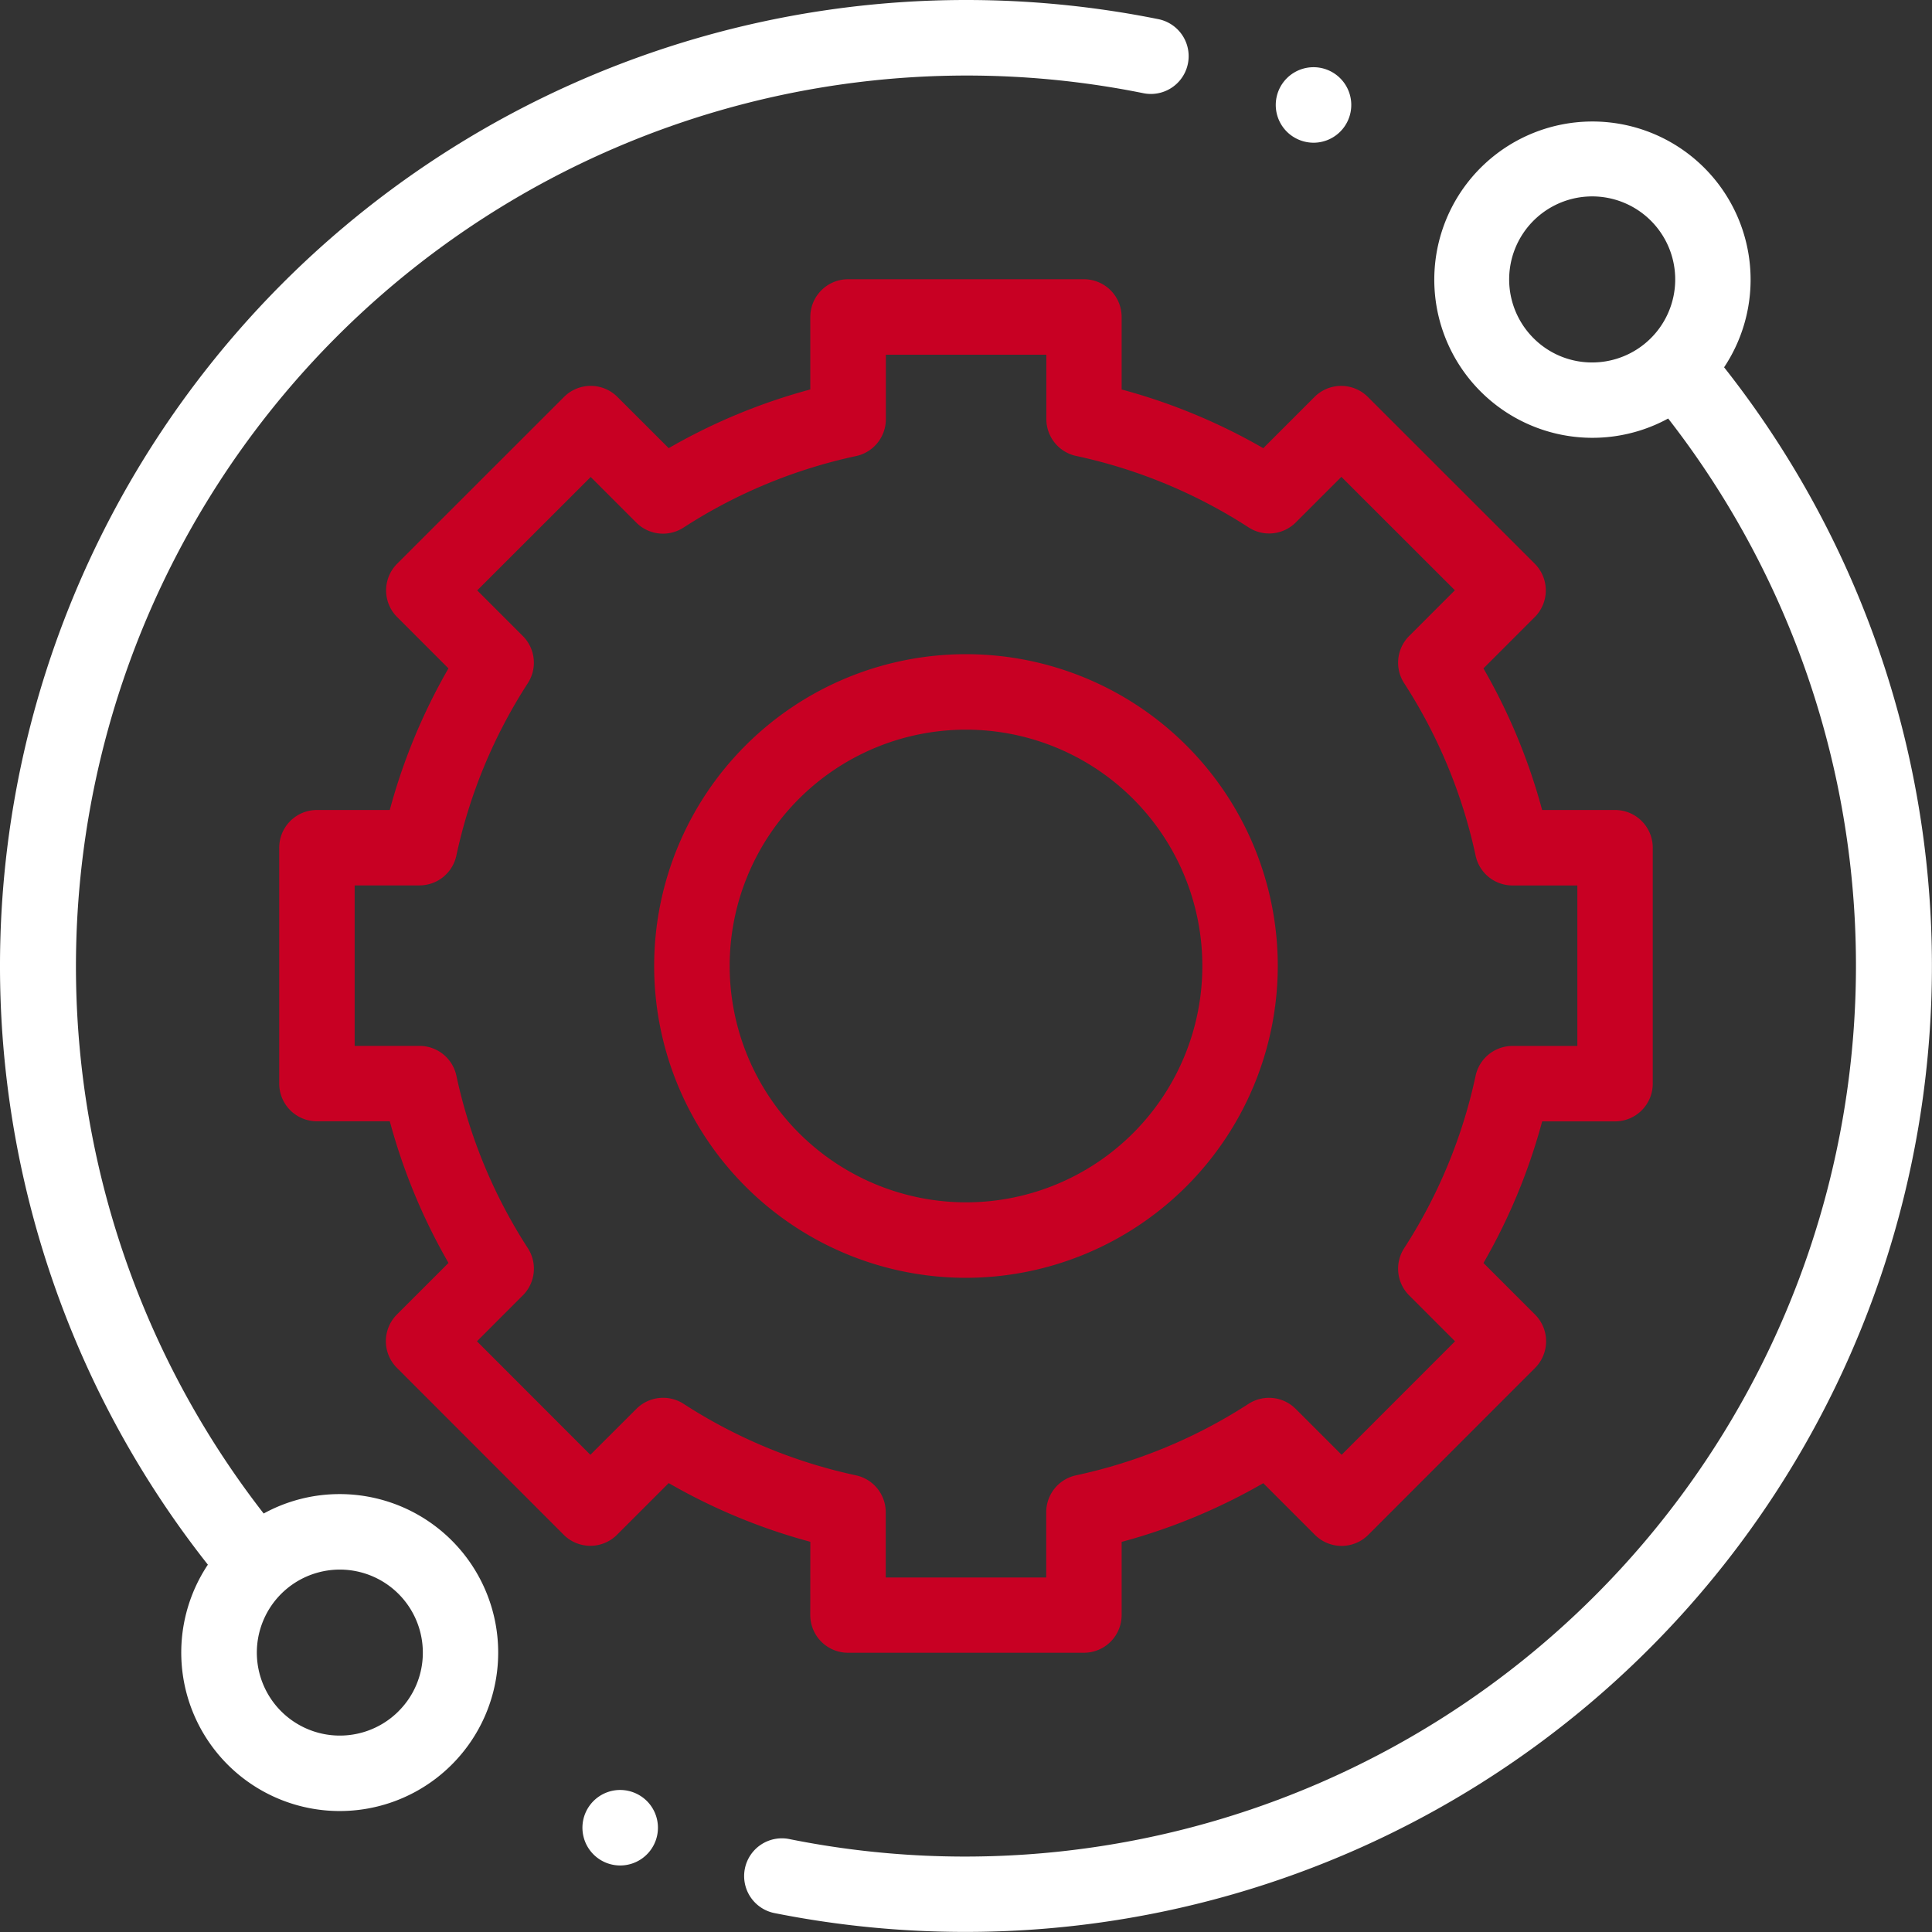 <svg id="icon-engagements-02" xmlns="http://www.w3.org/2000/svg" width="62.178" height="62.178" viewBox="0 0 62.178 62.178">
  <rect x="0" y="0" width="62.178" height="62.178" fill="#333333" stroke="none"/>
  <path id="Tracé_57" data-name="Tracé 57" d="M10.936,48.085a5.07,5.07,0,0,0-2.45.625A28.673,28.673,0,0,1,36.8,3,1.215,1.215,0,0,0,37.278.616,31.32,31.32,0,0,0,31.089,0,31.089,31.089,0,0,0,6.69,50.356a5.1,5.1,0,1,0,4.246-2.271Zm1.889,6.99a2.671,2.671,0,1,1,.783-1.889A2.653,2.653,0,0,1,12.825,55.074Zm0,0" transform="translate(0 0)" fill="#fff"/>
  <path id="Tracé_58" data-name="Tracé 58" d="M228.988,39.979a5.09,5.09,0,1,0-1.8,1.648,28.673,28.673,0,0,1-28.256,45.724,1.215,1.215,0,1,0-.477,2.382,31.342,31.342,0,0,0,6.13.6,31.089,31.089,0,0,0,24.4-50.358Zm-6.134-.938a2.672,2.672,0,1,1,1.889.782A2.654,2.654,0,0,1,222.854,39.041Zm0,0" transform="translate(-173.501 -28.158)" fill="#fff"/>
  <path id="Tracé_59" data-name="Tracé 59" d="M91.077,116.99a1.215,1.215,0,0,0,1.214,1.214h7.593a1.214,1.214,0,0,0,1.214-1.214v-2.354a19.017,19.017,0,0,0,4.558-1.889l1.662,1.662a1.214,1.214,0,0,0,1.718,0l5.367-5.371a1.215,1.215,0,0,0,0-1.717l-1.66-1.66a19.017,19.017,0,0,0,1.889-4.558h2.345a1.214,1.214,0,0,0,1.214-1.214V92.295a1.214,1.214,0,0,0-1.214-1.214h-2.346a19.021,19.021,0,0,0-1.889-4.557l1.651-1.651a1.215,1.215,0,0,0,0-1.718l-5.371-5.367a1.214,1.214,0,0,0-1.717,0l-1.649,1.649a19.017,19.017,0,0,0-4.558-1.889V75.214A1.214,1.214,0,0,0,99.885,74H92.292a1.215,1.215,0,0,0-1.214,1.214v2.333a19,19,0,0,0-4.557,1.889L84.87,77.787a1.215,1.215,0,0,0-1.717,0l-5.371,5.368a1.214,1.214,0,0,0,0,1.718l1.651,1.651a19.013,19.013,0,0,0-1.889,4.557H75.2a1.214,1.214,0,0,0-1.214,1.214l0,7.593A1.214,1.214,0,0,0,75.2,101.1h2.345a19.016,19.016,0,0,0,1.889,4.558l-1.66,1.66a1.214,1.214,0,0,0,0,1.717l5.367,5.371a1.215,1.215,0,0,0,.859.356h0a1.214,1.214,0,0,0,.859-.356l1.662-1.662a19.033,19.033,0,0,0,4.558,1.889ZM87,110.193a1.215,1.215,0,0,0-1.518.161L84,111.833l-3.65-3.653,1.477-1.478a1.214,1.214,0,0,0,.161-1.518,16.623,16.623,0,0,1-2.3-5.552,1.215,1.215,0,0,0-1.187-.959H76.414l0-5.165H78.5a1.214,1.214,0,0,0,1.187-.959A16.624,16.624,0,0,1,81.987,87a1.214,1.214,0,0,0-.161-1.518l-1.468-1.468,3.653-3.65,1.466,1.467A1.215,1.215,0,0,0,87,81.991a16.616,16.616,0,0,1,5.551-2.3,1.215,1.215,0,0,0,.959-1.187V76.429h5.165V78.5a1.214,1.214,0,0,0,.959,1.187,16.63,16.63,0,0,1,5.551,2.3,1.213,1.213,0,0,0,1.518-.161l1.467-1.466,3.653,3.65-1.468,1.468A1.214,1.214,0,0,0,110.19,87a16.634,16.634,0,0,1,2.3,5.551,1.214,1.214,0,0,0,1.187.959h2.087v5.165h-2.087a1.215,1.215,0,0,0-1.187.959,16.62,16.62,0,0,1-2.3,5.551,1.215,1.215,0,0,0,.161,1.518l1.477,1.477-3.65,3.653-1.479-1.478a1.214,1.214,0,0,0-1.518-.161,16.634,16.634,0,0,1-5.551,2.3,1.214,1.214,0,0,0-.959,1.187v2.1H93.506v-2.1a1.215,1.215,0,0,0-.959-1.187A16.624,16.624,0,0,1,87,110.193Zm0,0" transform="translate(-65 -65.013)" fill="#c80023"/>
  <path id="Tracé_60" data-name="Tracé 60" d="M193.44,183.406a10.035,10.035,0,1,0-10.035,10.035A10.046,10.046,0,0,0,193.44,183.406Zm-17.64,0a7.606,7.606,0,1,1,7.606,7.606A7.614,7.614,0,0,1,175.8,183.406Zm0,0" transform="translate(-152.317 -152.317)" fill="#c80023"/>
  <path id="Tracé_61" data-name="Tracé 61" d="M339.293,20.239a1.215,1.215,0,1,0-.858-.356A1.223,1.223,0,0,0,339.293,20.239Zm0,0" transform="translate(-297.021 -15.646)" fill="#fff"/>
  <path id="Tracé_62" data-name="Tracé 62" d="M155.574,474.359a1.215,1.215,0,1,0,.859.356A1.224,1.224,0,0,0,155.574,474.359Zm0,0" transform="translate(-135.614 -416.752)" fill="#fff"/>
</svg>
